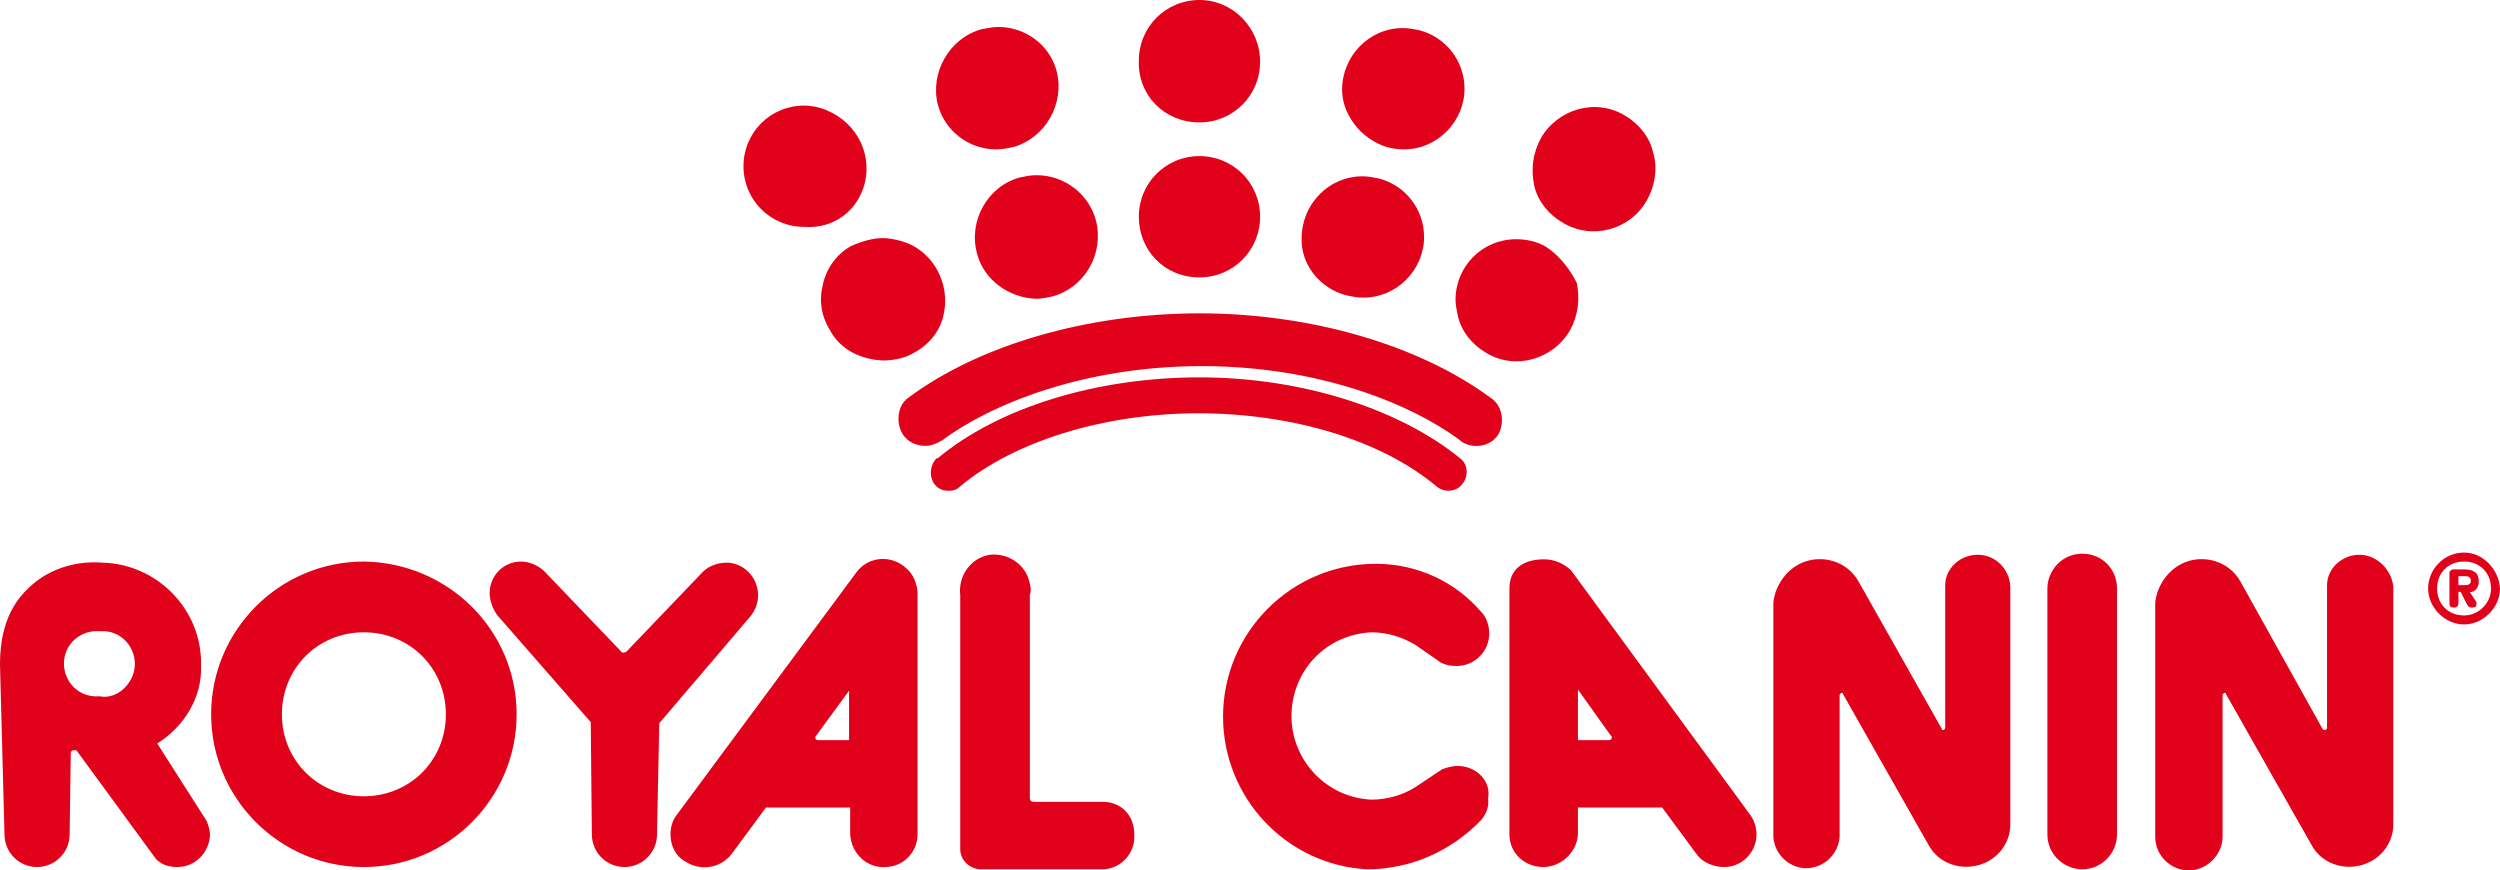<?xml version="1.0" encoding="UTF-8"?>
<svg id="Layer_2" data-name="Layer 2" xmlns="http://www.w3.org/2000/svg" viewBox="0 0 222.6 77.5">
  <defs>
    <style>
      .cls-1 {
        fill: #e2011a;
      }
    </style>
  </defs>
  <g id="Layer_1-2" data-name="Layer 1" focusable="false">
    <g>
      <path id="text" class="cls-1" d="M98,71.4h-6c-.2,0-.3-.2-.3-.3v-18.1c.1-.3.1-.7,0-1-.3-1.7-1.9-2.8-3.6-2.6-1.7.3-2.8,1.9-2.6,3.6v22.6c0,.9.7,1.7,1.7,1.8h11.1c1.6-.1,2.8-1.5,2.7-3.1,0-1.8-1.3-3-3-2.9ZM76.3,50.9l-16,21.6c-.4.5-.6,1.1-.6,1.8,0,.9.4,1.9,1.3,2.4,1.4.9,3.1.6,4.1-.6l3.1-4.2h7.5v2.4c.1,1.7,1.5,3,3.1,2.9h0c1.7,0,2.9-1.4,2.9-2.9v-21.4c0-.9-.4-1.8-1-2.3-1.3-1.2-3.3-1.1-4.4.3ZM75.6,65.9h-2.8c-.1,0-.2-.1-.2-.2v-.1l3-4.1s0,4.4,0,4.4ZM67.5,53c0-1.6-1.3-2.9-2.8-2.9-.8,0-1.6.3-2.1.8l-6.8,7.1c-.1.1-.2.1-.3.1s-.2,0-.2-.1l-6.8-7.1c-.5-.5-1.3-.9-2.1-.9-1.6,0-2.8,1.3-2.8,2.8,0,.7.3,1.5.7,2l8.3,9.5.1,10c0,1.6,1.3,2.9,2.9,2.9s2.9-1.3,2.9-2.9l.2-9.9,8.1-9.5c.5-.6.7-1.3.7-1.9ZM32.4,50c-7.5,0-13.6,6.1-13.6,13.6s6.1,13.6,13.6,13.6,13.6-6.1,13.6-13.6-6.1-13.5-13.6-13.6ZM32.4,70.9c-4.1,0-7.3-3.2-7.3-7.3s3.2-7.3,7.3-7.3,7.3,3.2,7.3,7.3-3.2,7.3-7.3,7.3ZM175.9,49.4c-1.5.1-2.7,1.3-2.7,2.7v12.7c0,.1-.1.2-.2.2s-.1,0-.1-.1l-7.4-13.1c-1.1-2-3.7-2.6-5.6-1.4-1.1.7-1.9,2-2,3.3v20.8c.1,1.7,1.6,2.9,3.1,2.8s2.7-1.3,2.8-2.8v-12.6c0-.1.1-.2.2-.2s.1,0,.1.1l7.6,13.4c1,1.9,3.4,2.5,5.3,1.5,1.3-.7,2-2,2-3.3v-21.2c-.1-1.6-1.4-2.9-3.1-2.8ZM14,66.2c2.4-1.5,4-4.1,3.9-6.9v-.1c.1-4.9-3.9-9-8.8-9.1-2.4-.2-4.9.6-6.6,2.3-1.9,1.8-2.5,4.2-2.5,6.8l.4,15.1c0,1.6,1.3,2.9,2.9,2.9s2.9-1.3,2.9-2.9l.1-7.2h0c0-.2.1-.3.3-.3h.2l7.1,9.7c.5.5,1.1.7,1.9.7,1.6,0,2.8-1.3,2.9-2.8,0-.4-.1-.8-.3-1.3l-4.4-6.9ZM8.9,62h-.5c-1.7-.1-2.8-1.6-2.7-3.1.1-1.7,1.6-2.8,3.1-2.7h.5c1.7.1,2.8,1.6,2.7,3.1-.1,1.6-1.6,3-3.1,2.7ZM129.8,68.2c-.4,0-.9.1-1.4.3l-2.4,1.6c-1.1.7-2.5,1.1-3.9,1.1-4.2-.2-7.3-3.8-7.1-7.8.2-3.9,3.2-6.9,7.1-7.1,1.4,0,2.7.4,3.9,1.1l2.3,1.6c.4.2.8.3,1.4.3,1.6,0,2.9-1.3,2.9-2.9h0c0-.6-.2-1.4-.7-1.9-2.3-2.7-5.7-4.3-9.4-4.3-7.5,0-13.6,6.1-13.6,13.6h0c0,7.2,5.6,13.2,12.8,13.6,3.9,0,7.5-1.6,10.2-4.4.4-.5.7-1.1.6-1.9.3-1.6-1.1-2.9-2.7-2.9ZM185.4,49.3c-1.8,0-3.1,1.5-3.1,3.1v21.9c0,1.8,1.5,3.1,3.1,3.1,1.8,0,3.1-1.5,3.1-3.1v-21.9c0-1.7-1.3-3.1-3.1-3.1ZM139.9,50.8c-.6-.6-1.5-1-2.4-1-1.8,0-3.1.8-3.1,2.6v21.9h0c0,1.7,1.4,2.9,3,2.9s3-1.3,3.1-2.9v-2.4h7.5l3.1,4.2c.5.7,1.5,1.1,2.4,1.1,1.7,0,2.9-1.4,2.9-2.9,0-.6-.2-1.3-.6-1.8l-15.9-21.7ZM143.5,65.7c0,.1-.1.2-.2.2h-2.8v-4.5l3,4.2q.1,0,0,.1ZM209.9,49.4c-1.5.1-2.7,1.3-2.7,2.7v12.7c0,.1-.1.2-.2.2s-.1,0-.2-.1l-7.3-13.1c-1.1-2-3.7-2.6-5.6-1.4-1.1.7-1.9,2-2,3.3v20.8c0,1.7,1.4,3,3,3s3-1.4,3-3v-12.6c0-.1.1-.2.2-.2s.1,0,.1.1l7.6,13.4c1,1.9,3.4,2.5,5.3,1.5,1.3-.7,2-2,2-3.3v-21.2c-.2-1.6-1.6-2.9-3.2-2.8ZM220.7,51.9v-.2c0-.8-.6-1-1.3-1h-.9c-.3,0-.4.2-.4.3v2.7c0,.3.1.4.4.4s.4-.2.4-.4v-1h.2l.5,1c.1.2.2.4.5.4s.4-.1.4-.3v-.2l-.6-.9c.4.1.8-.4.8-.8ZM219.5,52.1h-.6v-.8h.6c.3,0,.5.1.5.4s-.2.4-.5.4ZM219.4,49.2h0c-1.8,0-3.2,1.5-3.2,3.2s1.5,3.2,3.2,3.2,3.2-1.5,3.2-3.2c-.1-1.7-1.5-3.2-3.2-3.2ZM219.4,54.8h0c-1.4,0-2.4-1-2.4-2.4s1-2.4,2.4-2.4,2.4,1,2.4,2.4c0,1.3-1.1,2.4-2.4,2.4Z"/>
      <path id="crown" class="cls-1" d="M132.7,35.4c-6.4-4.7-16-7.5-25.9-7.5s-19.6,2.8-25.9,7.5c-.6.4-.9,1.1-.9,1.9,0,1.4,1,2.4,2.4,2.4h0c.5,0,1-.2,1.5-.5,4.3-3.2,12.6-6.6,23.1-6.6s18.7,3.4,23,6.6l.1.1c1,.7,2.6.5,3.3-.6.6-1.1.4-2.6-.7-3.3ZM106.8,33.6c-9.2,0-17.9,2.7-23.3,7.2h-.1c-.6.6-.7,1.6-.2,2.3.3.4.7.6,1.3.6.4,0,.7-.1,1-.4,4.8-4,12.8-6.5,21.2-6.5s16.3,2.4,21.2,6.5c.7.6,1.8.5,2.3-.2.6-.7.5-1.8-.2-2.3-5.4-4.4-14.1-7.2-23.2-7.2ZM77,16.3c.7-2.9-1-5.8-4-6.7-.4-.1-.9-.2-1.4-.2-3,0-5.4,2.4-5.4,5.4s2.4,5.4,5.4,5.4c2.7.2,4.8-1.5,5.4-3.9ZM106.8,24.7c3,0,5.4-2.4,5.4-5.4s-2.4-5.4-5.4-5.4-5.4,2.4-5.4,5.4,2.3,5.4,5.4,5.4ZM106.8,10.9c3,0,5.4-2.4,5.4-5.4s-2.4-5.5-5.4-5.5-5.4,2.4-5.4,5.4c-.1,3.1,2.3,5.5,5.4,5.5ZM90.8,15.8c-2.9.8-4.6,3.9-3.8,6.8.6,2.3,2.8,3.9,5.2,4h.1c.4,0,.9-.1,1.4-.2,2.9-.8,4.6-3.8,3.9-6.7-.6-2.4-2.8-4.1-5.3-4.1-.6,0-1,.1-1.5.2ZM84,28.1c.7-2.9-1-6-4-6.7-.4-.1-.9-.2-1.4-.2h0c-.9,0-1.9.3-2.8.7-1.3.7-2.2,2-2.5,3.3-.4,1.5-.2,2.9.6,4.2.9,1.7,2.7,2.6,4.7,2.7.9,0,2-.2,2.8-.7,1.3-.7,2.3-1.9,2.6-3.3ZM119.9,26.3c.5.1.9.2,1.5.2,3,0,5.4-2.5,5.4-5.4,0-2.5-1.7-4.6-4-5.2-.5-.1-.9-.2-1.5-.2-3,0-5.4,2.5-5.4,5.5-.1,2.3,1.6,4.5,4,5.1ZM123.5,13.1c.4.1.9.2,1.5.2,3,0,5.4-2.5,5.4-5.4,0-2.5-1.7-4.6-4-5.2-.5-.1-.9-.2-1.5-.2-3,0-5.4,2.5-5.4,5.5,0,2.2,1.7,4.4,4,5.1ZM137.7,22c-.8-.5-1.8-.7-2.7-.7-3,0-5.4,2.4-5.4,5.4,0,.4.1.9.2,1.4.3,1.4,1.3,2.6,2.5,3.3,2.6,1.6,6,.6,7.5-2,.7-1.3.9-2.7.6-4.2-.6-1.2-1.5-2.4-2.7-3.2ZM147.2,13.6c-.3-1.4-1.3-2.6-2.5-3.3-2.6-1.6-6-.6-7.5,2-.7,1.3-.9,2.7-.6,4.2.3,1.4,1.3,2.6,2.5,3.3,2.6,1.6,6,.7,7.5-1.9.8-1.4,1-3,.6-4.3ZM88.7,13.3h0c.5,0,1-.1,1.5-.2,2.9-.8,4.6-3.9,3.9-6.7-.6-2.4-2.8-4-5.2-4-.5,0-.9.1-1.5.2-2.9.8-4.6,3.9-3.9,6.7.6,2.3,2.7,4,5.2,4Z"/>
    </g>
  </g>
</svg>